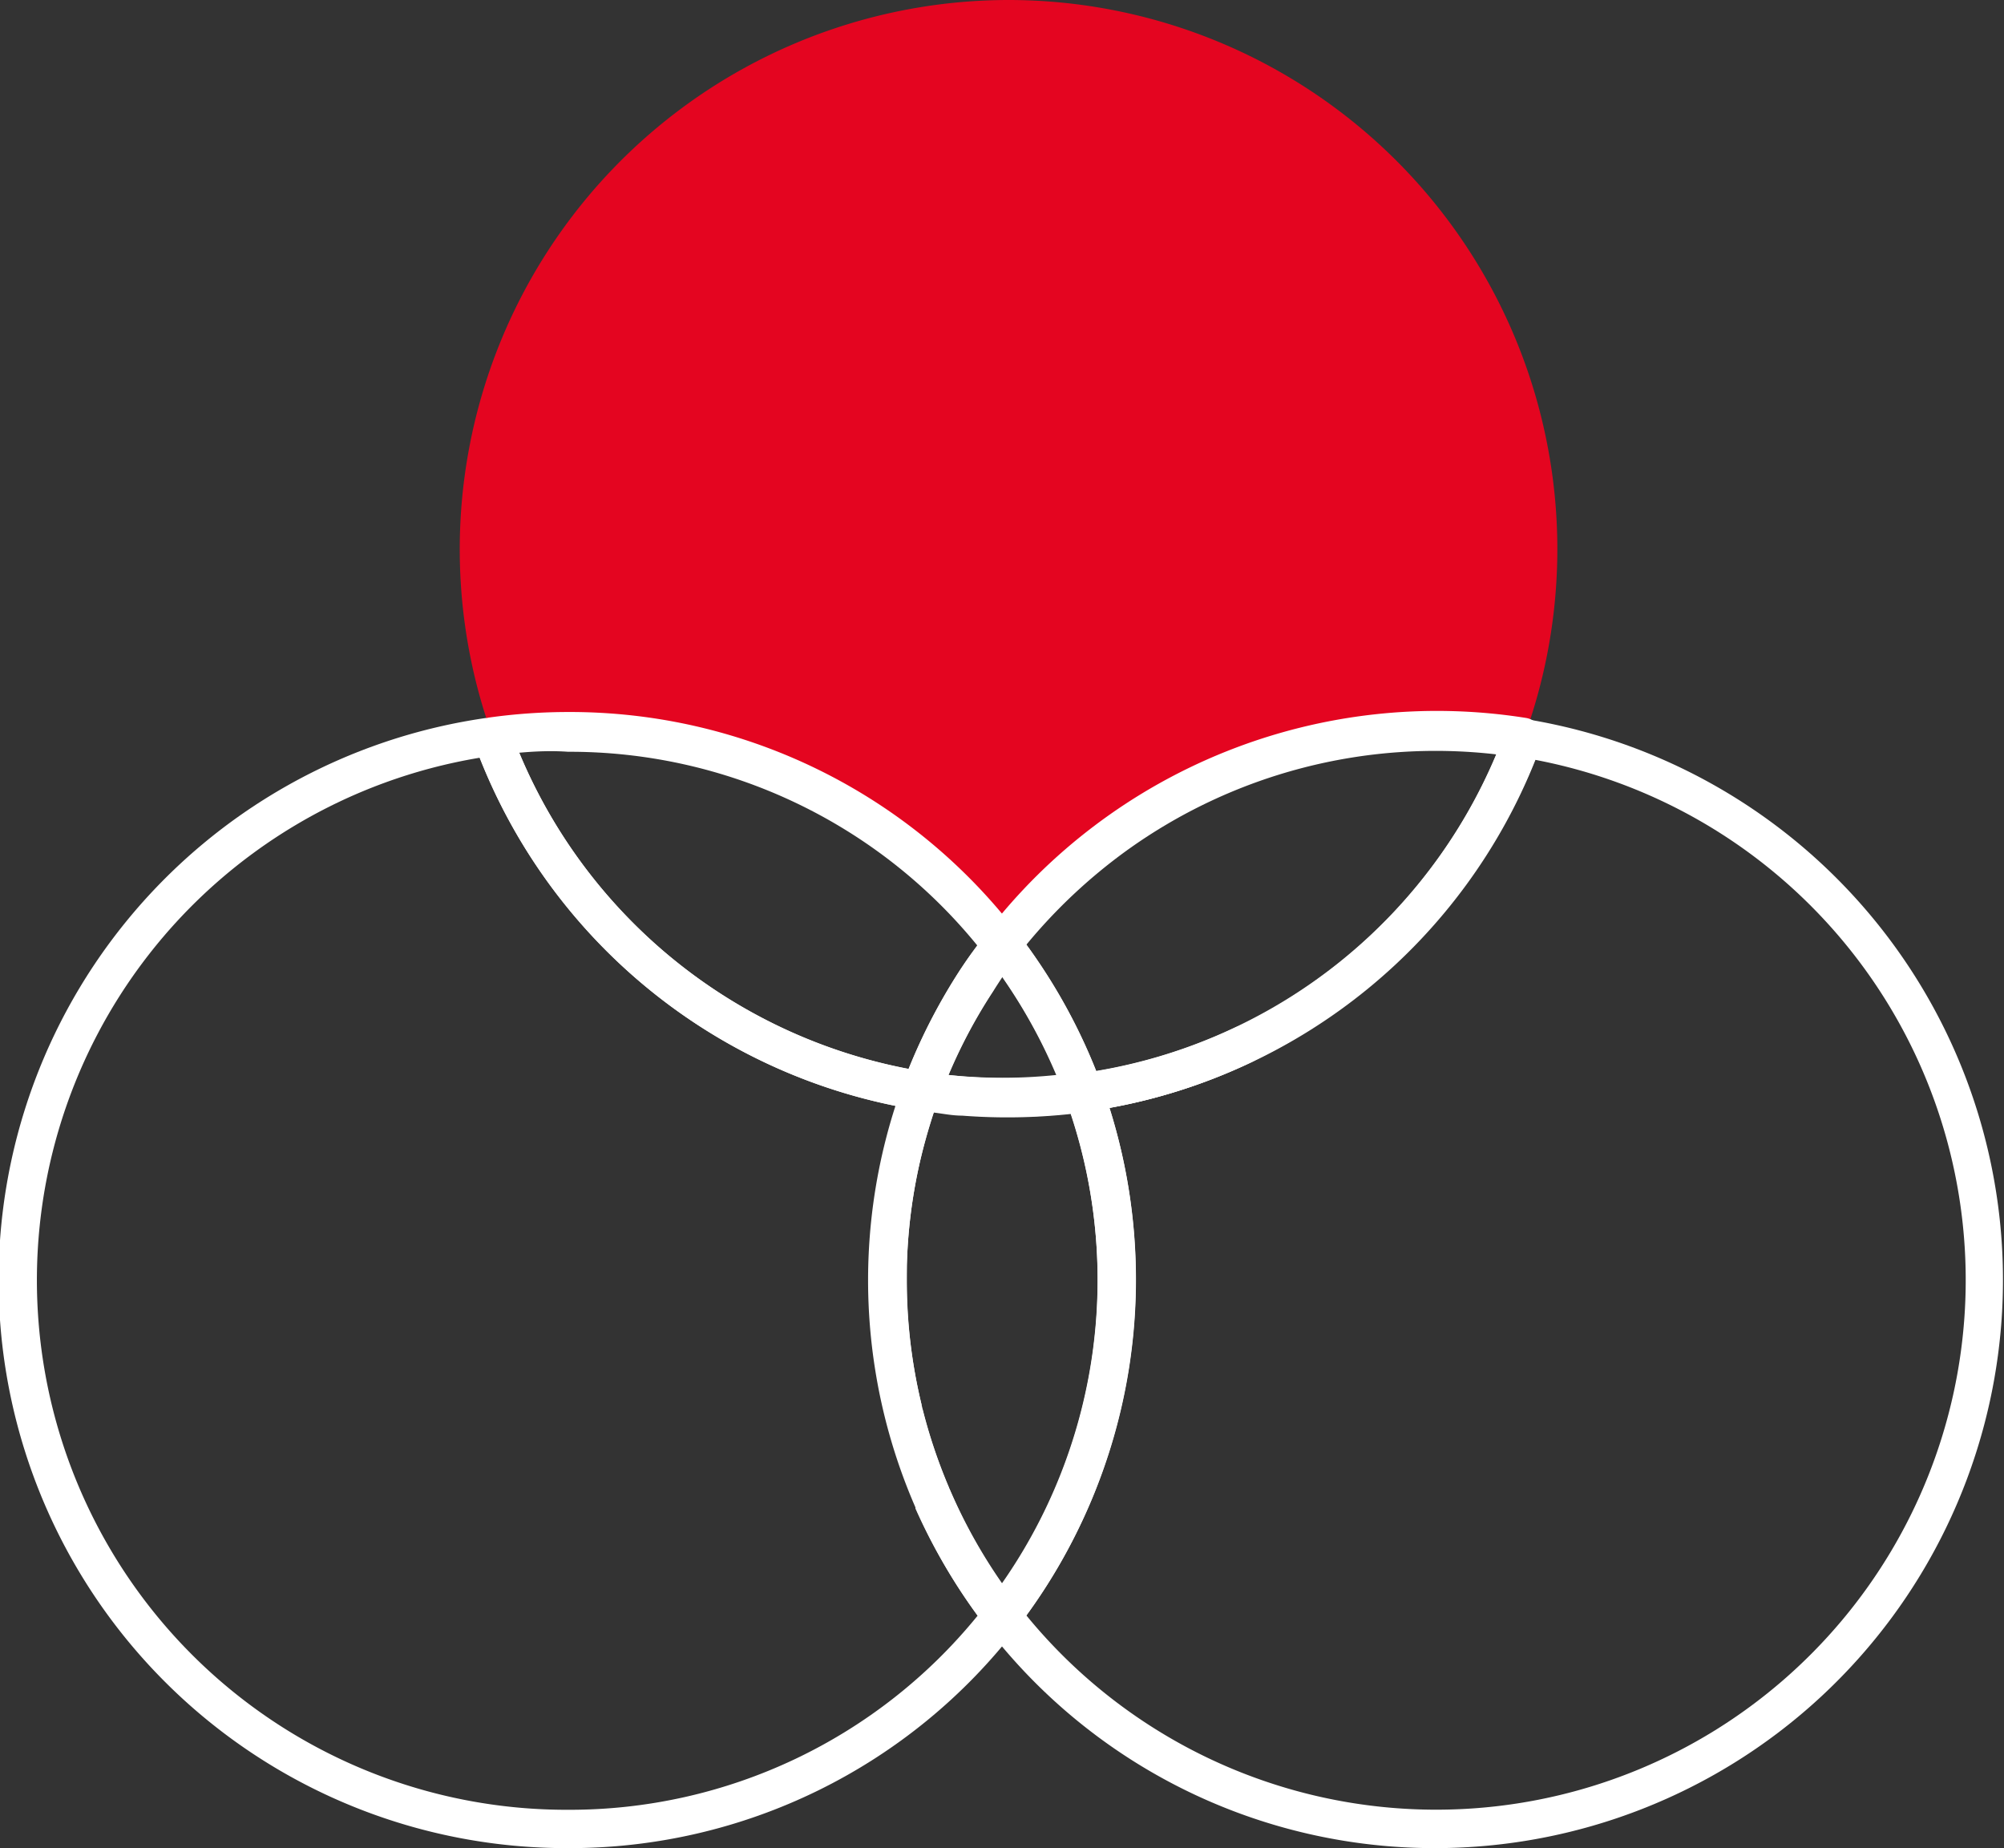 <?xml version="1.0" encoding="utf-8"?>
<svg xmlns="http://www.w3.org/2000/svg" viewBox="0 0 84.17 77.61">
  <rect x="0" y="0" width="84.17" height="77.61" fill="#333333" stroke="none"/>
  <defs>
    <style>.cls-1{fill:#fff;}.cls-2{fill:#e40520;}</style>
  </defs>
  <g id="Layer_2" data-name="Layer 2">
    <g id="Layer_1-2" data-name="Layer 1">
      <path class="cls-1" d="M60.32,77.61a23.72,23.72,0,0,1-18.87-9.26.8.8,0,0,1,0-1,22.24,22.24,0,0,0,3.31-21.21.8.8,0,0,1,.07-.69.78.78,0,0,1,.58-.38A22.2,22.2,0,0,0,63.22,30.72a.8.8,0,0,1,.88-.52,23.86,23.86,0,0,1-3.78,47.41ZM43.11,67.84A22.24,22.24,0,1,0,64.49,31.91,23.79,23.79,0,0,1,46.6,46.52a24,24,0,0,1-3.49,21.32Z"/>
      <path class="cls-1" d="M23.86,77.61a23.85,23.85,0,0,1-3.3-47.48.82.82,0,0,1,.87.52A22.24,22.24,0,0,0,38.81,45a.84.84,0,0,1,.57.39.83.83,0,0,1,.06.69,22.27,22.27,0,0,0,3.28,21.27.8.8,0,0,1,0,1A23.7,23.7,0,0,1,23.86,77.61ZM20.15,31.82A22.24,22.24,0,0,0,23.86,76a22.07,22.07,0,0,0,17.2-8.15,23.88,23.88,0,0,1-3.45-21.41A23.85,23.85,0,0,1,20.15,31.82Z"/>
      <path class="cls-2" d="M42.34,0A23.06,23.06,0,0,1,64,31a23.37,23.37,0,0,0-3.66-.29,23,23,0,0,0-18.23,8.94,23,23,0,0,0-18.23-8.94,22.39,22.39,0,0,0-3.19.22A23.07,23.07,0,0,1,42.34,0"/>
      <path class="cls-1" d="M45.52,46.68a.81.81,0,0,1-.76-.53,22.44,22.44,0,0,0-2.53-4.92q-.37-.55-.78-1.08a.8.8,0,0,1,0-1,23.87,23.87,0,0,1,22.65-9,.82.82,0,0,1,.64,1.07A24.07,24.07,0,0,1,52.56,44.6a23.62,23.62,0,0,1-6.93,2.08Zm-2.41-7c.16.21.31.43.46.65A23.89,23.89,0,0,1,46.05,45a22.22,22.22,0,0,0,16.8-13.32,22.21,22.21,0,0,0-15.56,4.06A22.71,22.71,0,0,0,43.11,39.67Z"/>
      <path class="cls-1" d="M45.52,46.68a.81.81,0,0,1-.8-.69s0-.08,0-.11a.81.81,0,0,1,.7-.8,22.32,22.32,0,0,0,6.46-1.93.8.8,0,0,1,1.08.38.84.84,0,0,1,.08.34.79.79,0,0,1-.47.73,23.53,23.53,0,0,1-6.93,2.08Z"/>
      <path class="cls-1" d="M38.68,46.32H38.6A23.54,23.54,0,0,1,20.19,31.1a.5.5,0,0,1,.41-.68,23.64,23.64,0,0,1,21.89,8.92.52.52,0,0,1,0,.63,22.27,22.27,0,0,0-3.33,6A.51.51,0,0,1,38.68,46.32Zm-17.3-15a22.53,22.53,0,0,0,17,13.88,23.55,23.55,0,0,1,3.09-5.57,22.39,22.39,0,0,0-17.58-8.44C23,31.22,22.2,31.27,21.38,31.35Z"/>
      <path class="cls-1" d="M42.34,46.9a24.11,24.11,0,0,1-3.79-.3.8.8,0,0,1-.57-.39.83.83,0,0,1-.06-.69,23.91,23.91,0,0,1,3.53-6.36.8.8,0,0,1,.64-.31h0a.81.81,0,0,1,.64.31,24,24,0,0,1,3.55,6.44.79.79,0,0,1-.65,1.07A22.55,22.55,0,0,1,42.34,46.9Zm-2.53-1.76a21.91,21.91,0,0,0,4.58,0A23.22,23.22,0,0,0,42.09,41,21.26,21.26,0,0,0,39.81,45.14Z"/>
      <path class="cls-1" d="M38.68,46.61h-.13A23.84,23.84,0,0,1,19.91,31.2a.84.84,0,0,1,.07-.69.8.8,0,0,1,.58-.38,24.07,24.07,0,0,1,3.3-.23,23.67,23.67,0,0,1,18.86,9.26.8.8,0,0,1,0,1c-.36.47-.71,1-1,1.46a21.78,21.78,0,0,0-2.25,4.47A.81.81,0,0,1,38.68,46.61Zm-16.87-15A22.21,22.21,0,0,0,38.16,44.89a24.62,24.62,0,0,1,2.17-4.17c.24-.36.48-.71.73-1a22.07,22.07,0,0,0-17.2-8.15C23.17,31.52,22.48,31.55,21.81,31.61Z"/>
      <path class="cls-1" d="M38.68,46.61a.69.69,0,0,1-.28,0,.8.8,0,0,1-.53-.75.87.87,0,0,1,.05-.28,24,24,0,0,1,2.41-4.81.83.83,0,0,1,1.12-.23.8.8,0,0,1,.37.68.82.82,0,0,1-.14.44,22.25,22.25,0,0,0-2.24,4.47A.81.81,0,0,1,38.68,46.61Z"/>
      <path class="cls-1" d="M42.09,68.66a.8.8,0,0,1-.64-.31,24,24,0,0,1-3-5l0-.08a.36.36,0,0,1,0-.09,24,24,0,0,1-1.19-3.49s0-.19,0-.2a23.86,23.86,0,0,1-.69-5.68v-.7a23.52,23.52,0,0,1,1.45-7.53A.8.8,0,0,1,38.8,45q.87.14,1.74.21a23.74,23.74,0,0,0,4.39-.08l.47-.06a.81.81,0,0,1,.88.52,23.89,23.89,0,0,1-3.55,22.75.81.81,0,0,1-.64.31Zm-2.21-6.13a21.89,21.89,0,0,0,2.21,4,22.27,22.27,0,0,0,2.11-3.75,22.2,22.2,0,0,0,.77-16,24.73,24.73,0,0,1-4.56.07c-.4,0-.79-.08-1.19-.13-.25.77-.47,1.55-.64,2.33a22,22,0,0,0-.49,4.08v.65A22.05,22.05,0,0,0,38.71,59l-.74.41.78-.21a22.32,22.32,0,0,0,1.1,3.26h0l0,.06Z"/>
    </g>
  </g>
</svg>